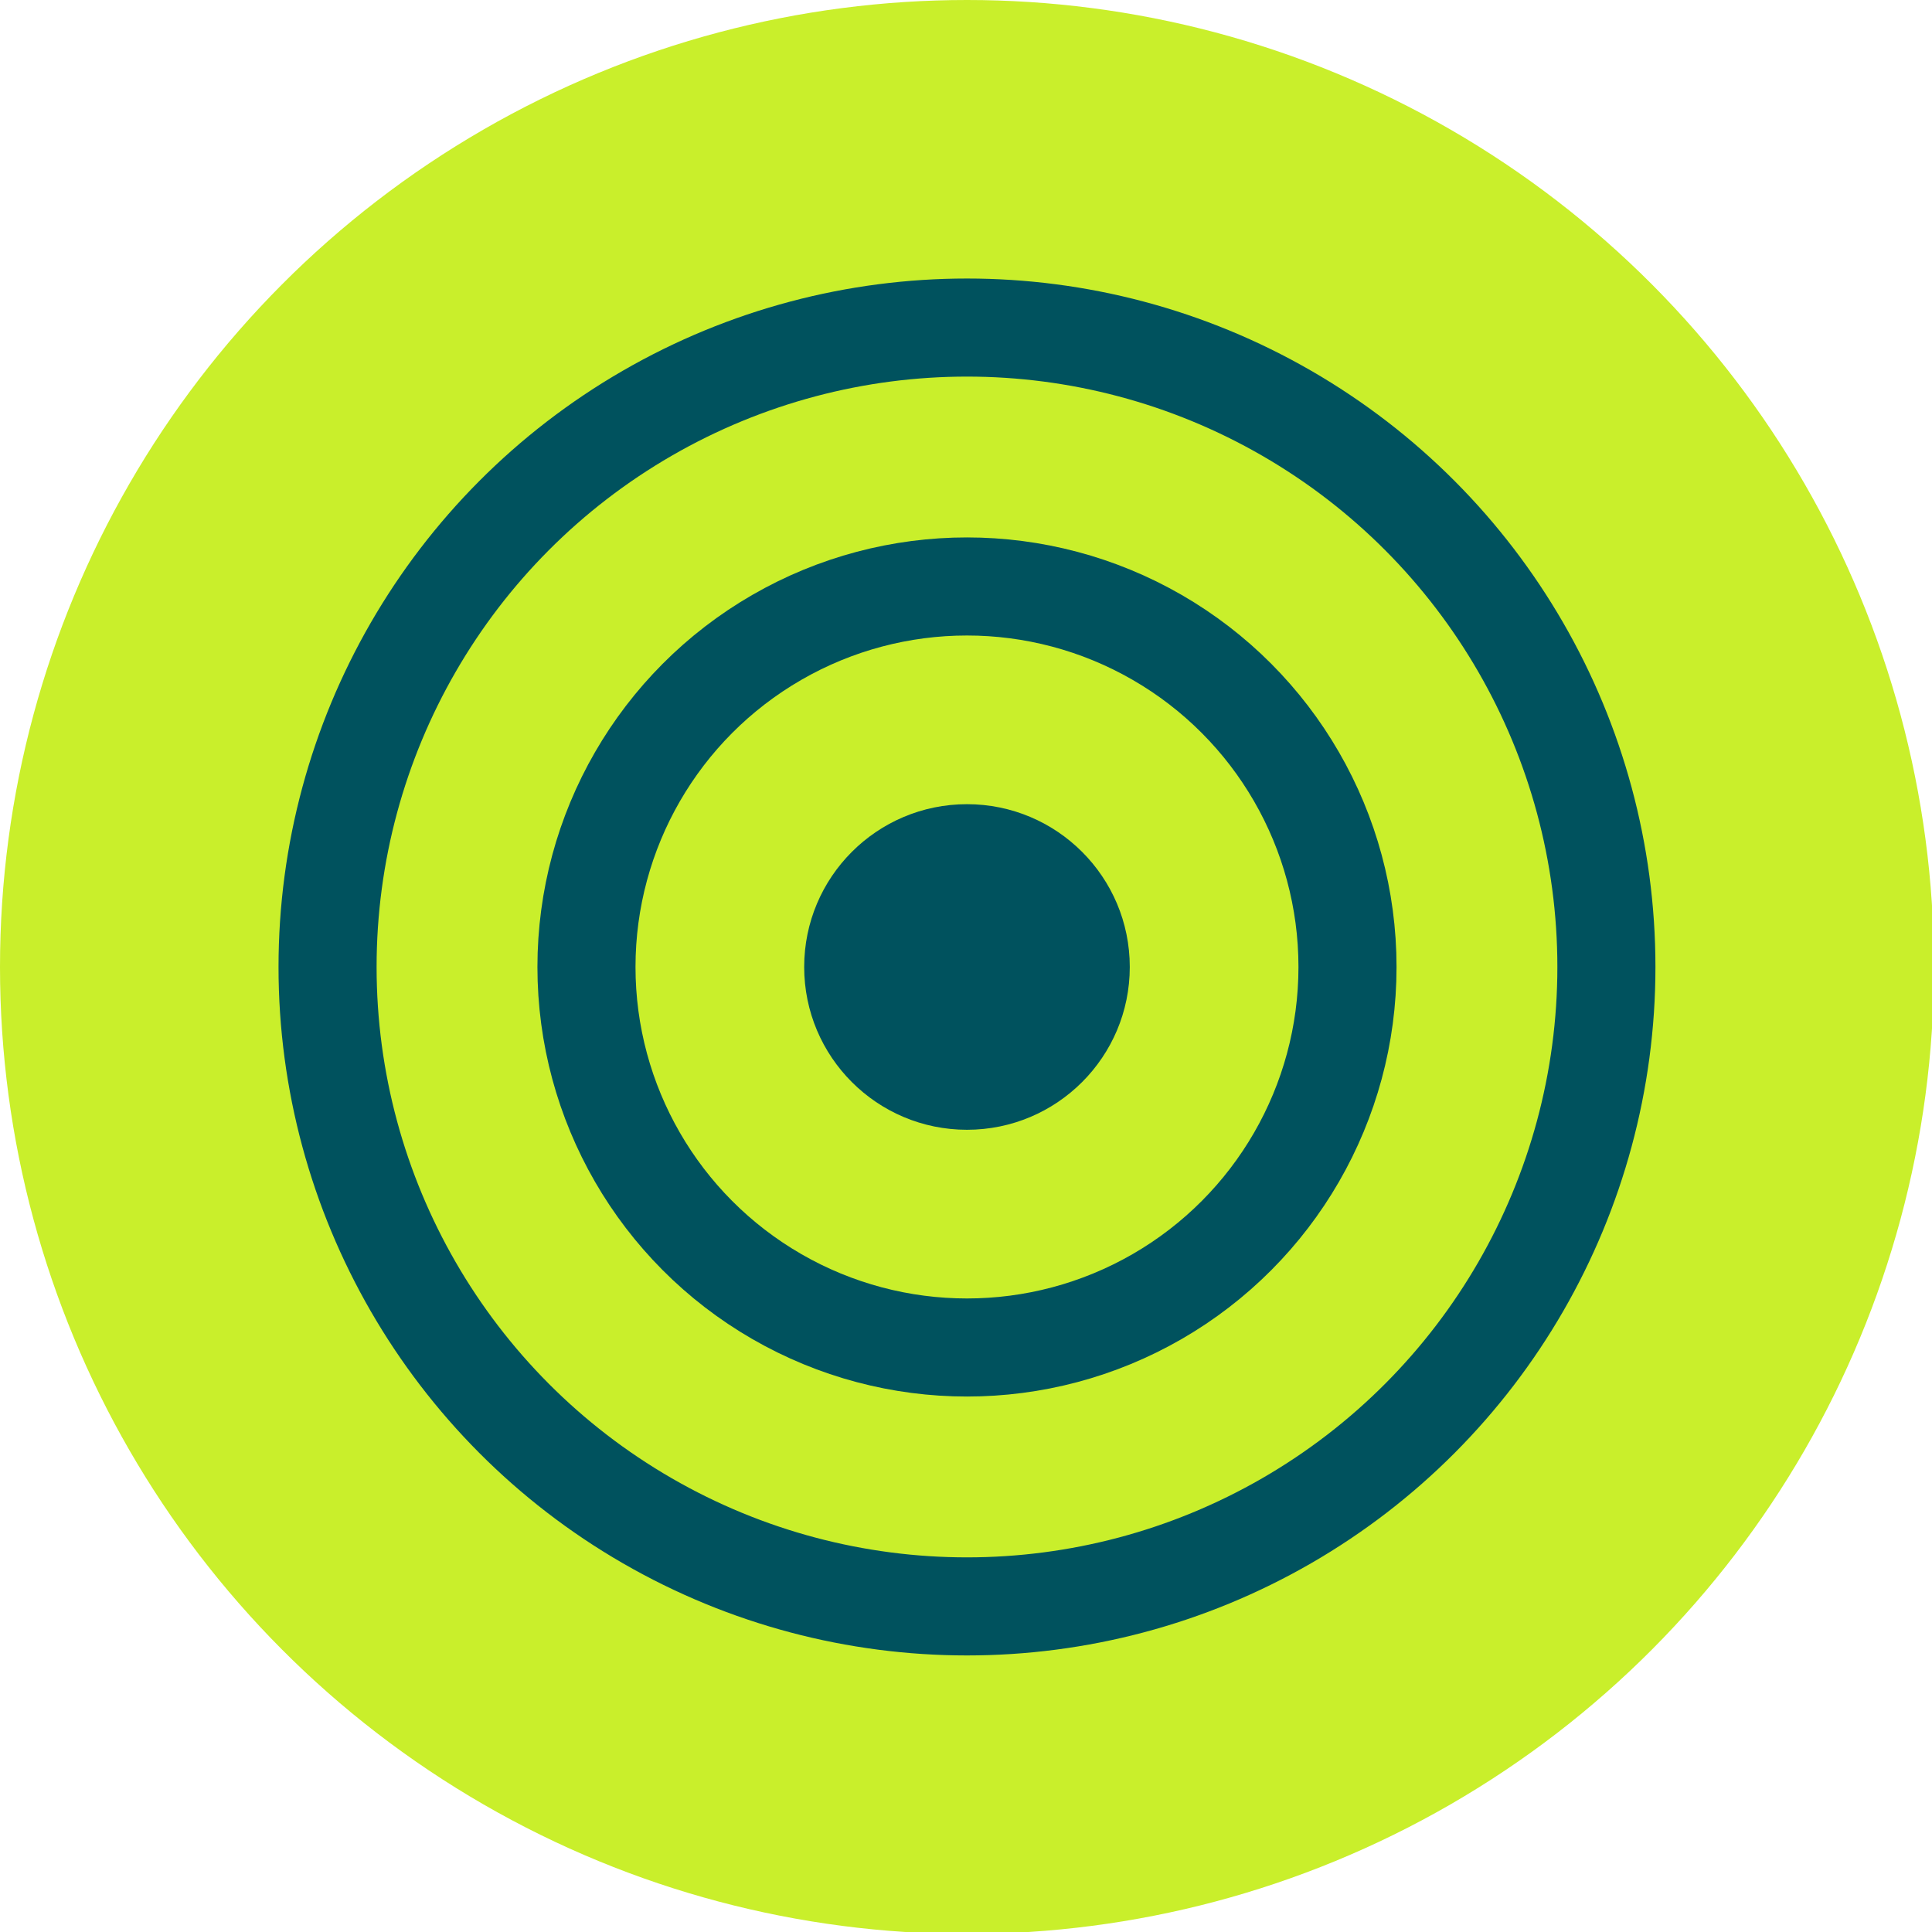 <?xml version="1.0" encoding="UTF-8"?><svg id="Calque_2" data-name="Calque 2" xmlns="http://www.w3.org/2000/svg" viewBox="0 0 98.5 98.5"><defs><style>.cls-1 {
        fill: #00525e;
      }

      .cls-2 {
        fill: #c9ef2b;
      }

      .cls-3 {
        fill: none;
        stroke: #00525e;
        stroke-miterlimit: 10;
        stroke-width: 5px;
      }</style></defs><g id="Page_7" data-name="Page 7"><g><g id="Revalorisation"><circle class="cls-2" cx="49.3" cy="49.3" r="49.3"/></g><g id="Revalorisation-2" data-name="Revalorisation"><circle class="cls-3" cx="49.3" cy="49.3" r="32.6"/></g><g id="Revalorisation-3" data-name="Revalorisation"><circle class="cls-3" cx="49.3" cy="49.3" r="19.4"/></g><g id="Revalorisation-4" data-name="Revalorisation"><circle class="cls-1" cx="49.3" cy="49.3" r="8.3"/></g></g></g></svg>